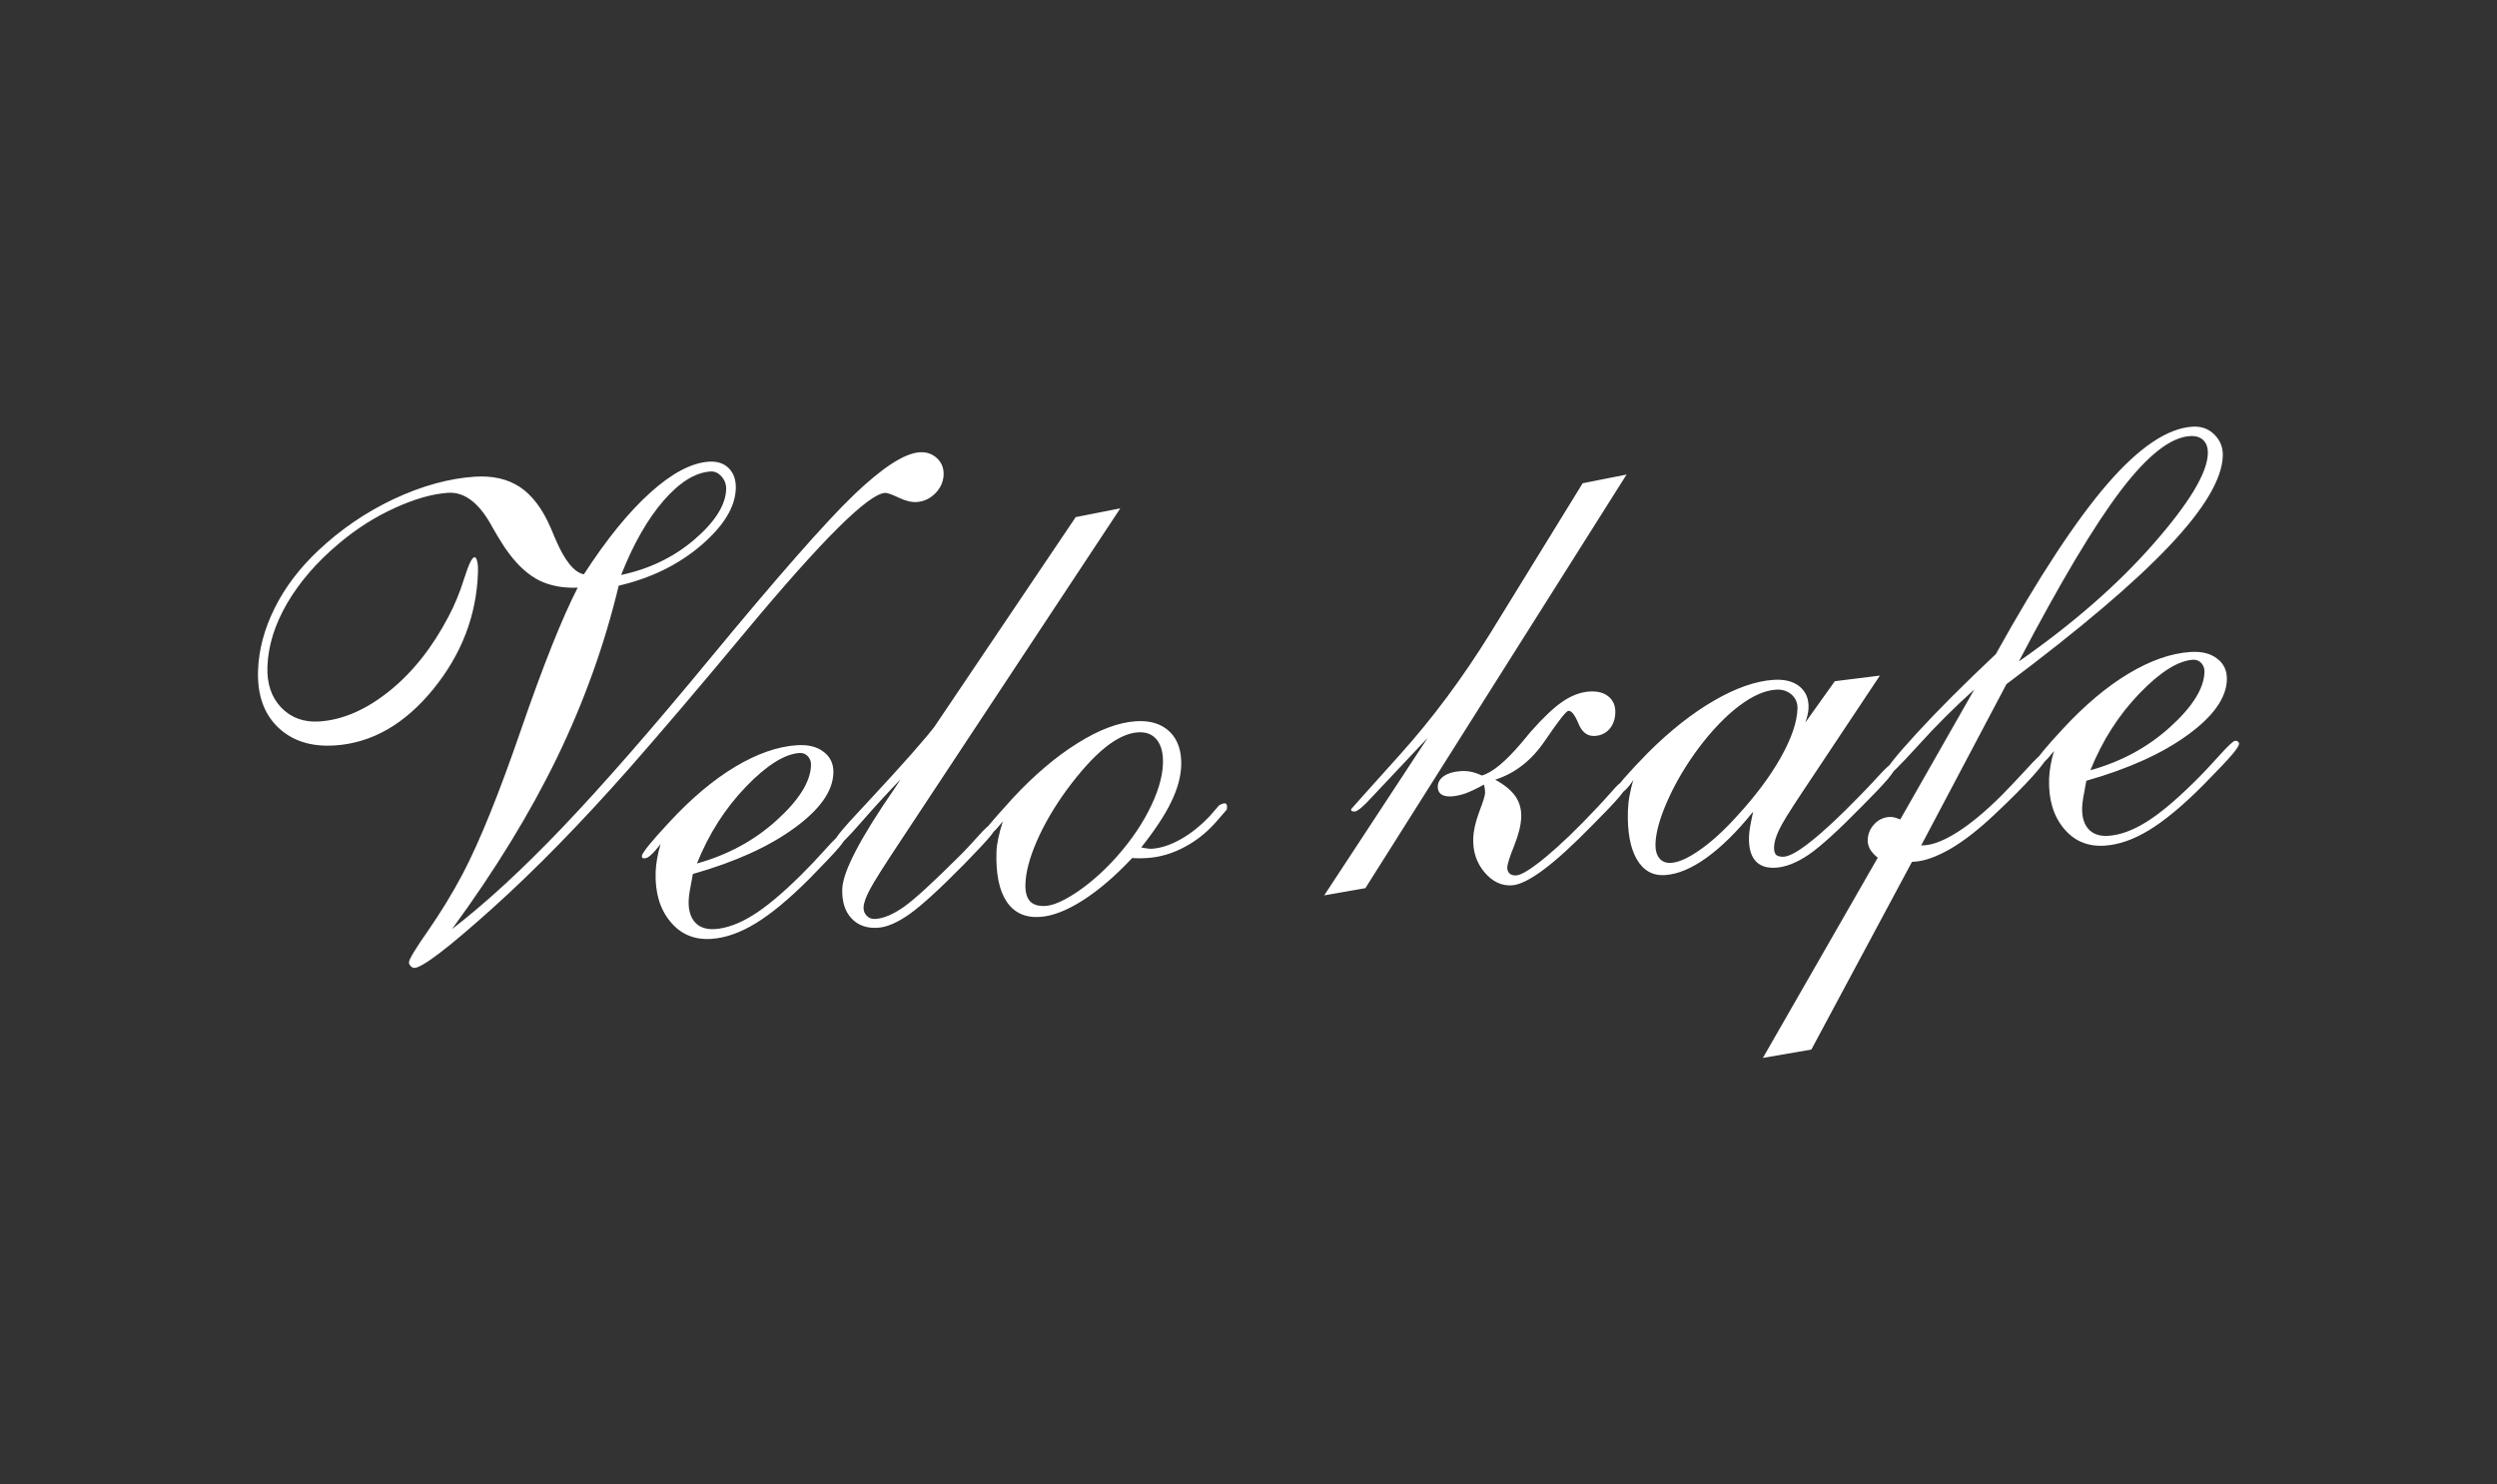 <svg width="222" height="132" viewBox="0 0 222 132" fill="none" xmlns="http://www.w3.org/2000/svg">
<rect x="0" y="0" width="222" height="132" fill="#333333" stroke="none"/>
<g clip-path="url(#clip0_6505_20139)">
<path d="M182.62 66.772C182.271 67.213 181.988 67.533 181.779 67.721C181.559 67.92 181.385 68.02 181.242 68.028C181.152 68.033 181.07 68.028 181.02 68.004C180.969 67.978 180.954 67.912 180.956 67.824C180.962 67.689 181.184 67.353 181.618 66.819C182.049 66.295 182.649 65.615 183.422 64.787C185.35 62.708 187.284 61.073 189.223 59.907C191.173 58.737 193.001 58.092 194.723 57.976C195.736 57.907 196.537 58.105 197.127 58.571C197.728 59.026 198.011 59.656 197.984 60.454C197.929 62.068 196.775 63.7 194.506 65.346C192.239 67.002 189.234 68.359 185.49 69.425C185.355 70.134 185.258 70.652 185.205 70.978C185.154 71.3 185.125 71.565 185.117 71.779C185.088 72.636 185.279 73.282 185.689 73.731C186.099 74.178 186.689 74.372 187.456 74.321C188.488 74.252 189.593 73.848 190.778 73.118C191.974 72.388 193.4 71.195 195.069 69.549C195.768 68.861 196.514 68.076 197.299 67.197C198.088 66.319 198.556 65.88 198.717 65.869C198.818 65.862 198.9 65.888 198.968 65.941C199.037 65.994 199.066 66.052 199.064 66.129C199.058 66.303 198.855 66.618 198.466 67.081C198.077 67.544 197.207 68.465 195.857 69.837C194.03 71.668 192.419 72.999 191.048 73.827C189.686 74.655 188.379 75.112 187.133 75.194C185.623 75.295 184.408 74.784 183.485 73.663C182.554 72.541 182.118 71.067 182.178 69.248C182.192 68.869 182.234 68.478 182.308 68.065C182.382 67.652 182.477 67.219 182.615 66.774M185.85 68.488C188.572 67.734 190.94 66.459 192.929 64.655C194.918 62.862 195.945 61.221 195.992 59.761C196.003 59.441 195.91 59.177 195.707 58.955C195.511 58.745 195.262 58.645 194.969 58.663C193.643 58.753 192.053 59.751 190.223 61.65C188.382 63.56 186.921 65.83 185.853 68.483M179.488 58.817C184.287 55.468 188.284 51.979 191.445 48.37C194.617 44.752 196.233 42.082 196.291 40.35C196.31 39.815 196.17 39.416 195.887 39.136C195.604 38.863 195.204 38.744 194.686 38.778C192.963 38.895 190.929 40.495 188.575 43.585C186.218 46.675 183.189 51.748 179.488 58.819M170.798 75.181L171.123 75.16C171.933 75.104 172.928 74.7 174.094 73.951C175.261 73.202 176.538 72.136 177.93 70.753C178.567 70.107 179.311 69.322 180.171 68.39C180.988 67.483 181.48 67.023 181.641 67.012C181.721 67.007 181.792 67.031 181.872 67.094C181.951 67.158 181.988 67.213 181.988 67.271C181.98 67.504 181.557 68.086 180.718 69.025C179.88 69.954 178.771 71.067 177.404 72.353C175.964 73.721 174.636 74.76 173.43 75.464C172.216 76.165 171.15 76.559 170.219 76.62L169.986 76.636L161.042 93.326L156.733 94.069L166.946 76.266C166.642 76.025 166.407 75.768 166.256 75.506C166.113 75.234 166.042 74.967 166.05 74.705C166.068 74.149 166.267 73.681 166.632 73.287C166.999 72.893 167.449 72.679 167.986 72.644C168.118 72.636 168.269 72.644 168.409 72.684C168.56 72.724 168.74 72.787 168.949 72.861L175.528 61.309C173.801 62.862 172.126 64.526 170.523 66.303C168.909 68.081 168.01 68.975 167.806 68.988C167.735 68.994 167.677 68.978 167.637 68.941C167.597 68.904 167.579 68.848 167.581 68.779C167.592 68.43 168.531 67.25 170.399 65.213C172.253 63.187 174.607 60.835 177.443 58.161C181.239 51.325 184.549 46.291 187.355 43.037C190.17 39.791 192.683 38.091 194.9 37.942C195.691 37.889 196.35 38.117 196.868 38.636C197.394 39.154 197.648 39.786 197.622 40.545C197.553 42.598 195.969 45.265 192.868 48.54C189.768 51.823 184.943 55.923 178.385 60.835L170.803 75.181H170.798ZM160.508 64.243L163.127 60.573L167.134 60.073L160.124 70.607C159.092 72.16 158.431 73.224 158.159 73.816C157.886 74.398 157.738 74.901 157.725 75.321C157.714 75.641 157.778 75.871 157.905 76.009C158.042 76.136 158.283 76.197 158.616 76.176C159.124 76.141 159.947 75.67 161.068 74.768C162.201 73.866 163.619 72.541 165.333 70.776C165.814 70.287 166.388 69.697 167.028 68.983C167.679 68.279 168.065 67.925 168.206 67.914C168.327 67.906 168.407 67.92 168.467 67.954C168.526 67.988 168.555 68.044 168.552 68.113C168.544 68.327 168.309 68.71 167.835 69.277C167.362 69.832 166.629 70.599 165.655 71.578C163.449 73.832 161.822 75.308 160.788 76.009C159.743 76.71 158.783 77.094 157.891 77.154C157.082 77.21 156.471 77.006 156.063 76.538C155.656 76.073 155.466 75.366 155.497 74.411C155.505 74.168 155.537 73.885 155.587 73.57C155.638 73.258 155.735 72.795 155.865 72.173C154.431 73.959 153.042 75.321 151.717 76.274C150.392 77.226 149.162 77.737 148.037 77.811C146.945 77.885 146.112 77.416 145.519 76.406C144.937 75.387 144.673 73.948 144.733 72.091C144.749 71.634 144.794 71.184 144.882 70.724C144.969 70.263 145.075 69.808 145.21 69.364C144.964 69.74 144.723 70.036 144.503 70.245C144.273 70.464 144.088 70.573 143.927 70.583C143.784 70.594 143.694 70.581 143.646 70.544C143.596 70.507 143.577 70.451 143.58 70.382C143.585 70.226 143.85 69.84 144.387 69.213C144.924 68.594 145.635 67.83 146.535 66.914C148.5 64.959 150.45 63.42 152.386 62.301C154.333 61.171 156.093 60.557 157.682 60.452C158.645 60.388 159.415 60.579 159.987 61.036C160.547 61.494 160.82 62.126 160.791 62.944C160.785 63.139 160.756 63.333 160.711 63.549C160.664 63.756 160.595 63.994 160.505 64.243M147.183 75.022C147.164 75.578 147.281 76.006 147.524 76.311C147.768 76.615 148.125 76.755 148.582 76.726C149.249 76.681 150.09 76.305 151.114 75.586C152.138 74.877 153.212 73.903 154.333 72.673C156.032 70.832 157.365 69.065 158.32 67.361C159.278 65.658 159.77 64.208 159.809 63.01C159.825 62.505 159.648 62.079 159.275 61.756C158.902 61.431 158.431 61.288 157.886 61.325C156.894 61.391 155.807 61.872 154.606 62.777C153.413 63.682 152.22 64.928 151.027 66.502C149.863 68.073 148.942 69.639 148.262 71.179C147.575 72.721 147.217 74.004 147.183 75.025M121.391 78.975L117.732 79.617L126.93 65.61L121.901 70.954C121.576 71.316 121.274 71.607 121.015 71.829C120.756 72.041 120.568 72.15 120.468 72.157C120.325 72.165 120.235 72.155 120.187 72.118C120.137 72.081 120.118 72.036 120.121 71.956C120.121 71.935 121.571 70.327 124.454 67.115C127.34 63.904 130.028 60.298 132.515 56.28L140.71 42.971L144.614 42.196L121.388 78.98L121.391 78.975ZM131.943 69.766C131.224 70.155 130.647 70.425 130.229 70.57C129.811 70.705 129.425 70.79 129.07 70.814C128.655 70.84 128.345 70.774 128.126 70.626C127.92 70.464 127.816 70.237 127.827 69.927C127.84 69.549 128.031 69.234 128.393 68.996C128.755 68.75 129.245 68.61 129.853 68.568C130.168 68.546 130.48 68.565 130.771 68.623C131.062 68.681 131.393 68.787 131.739 68.957C132.647 68.721 133.85 67.737 135.324 65.988C135.66 65.586 135.914 65.269 136.102 65.052C137.205 63.803 138.154 62.904 138.94 62.377C139.726 61.84 140.514 61.544 141.302 61.491C142.04 61.441 142.612 61.597 143.024 61.949C143.437 62.301 143.633 62.772 143.612 63.385C143.593 63.97 143.413 64.457 143.088 64.827C142.763 65.198 142.331 65.401 141.794 65.438C141.136 65.483 140.654 65.115 140.337 64.343C140.019 63.568 139.718 63.19 139.445 63.208C139.242 63.221 138.556 64.102 137.366 65.851C136.186 67.6 134.713 68.755 132.935 69.329C133.768 69.787 134.369 70.282 134.734 70.811C135.102 71.348 135.271 71.97 135.247 72.668C135.223 73.369 135.012 74.218 134.615 75.213C134.218 76.2 134.014 76.845 134.006 77.128C133.999 77.353 134.065 77.533 134.21 77.668C134.348 77.803 134.549 77.858 134.811 77.84C135.276 77.808 136.165 77.255 137.453 76.189C138.742 75.112 140.215 73.705 141.868 71.943C142.257 71.538 142.718 71.033 143.252 70.433C143.768 69.827 144.101 69.523 144.263 69.512C144.345 69.507 144.413 69.531 144.493 69.594C144.572 69.658 144.609 69.71 144.609 69.771C144.601 70.004 144.376 70.38 143.934 70.893C143.493 71.417 142.707 72.237 141.588 73.361C139.871 75.115 138.424 76.445 137.231 77.332C136.049 78.215 135.115 78.676 134.417 78.723C133.496 78.784 132.679 78.392 131.97 77.549C131.271 76.713 130.941 75.705 130.98 74.549C131.004 73.869 131.181 73.081 131.515 72.184C131.858 71.287 132.028 70.734 132.036 70.499C132.036 70.441 132.03 70.364 132.022 70.277C132.017 70.179 131.991 70.007 131.938 69.769M101.455 75.361C101.495 75.361 101.585 75.371 101.717 75.401C102.019 75.459 102.249 75.483 102.432 75.469C103.22 75.416 104.069 75.136 104.984 74.62C105.9 74.104 106.751 73.414 107.558 72.565L108.357 71.639C108.399 71.597 108.471 71.554 108.585 71.507C108.688 71.462 108.788 71.435 108.87 71.43C108.942 71.425 109 71.451 109.04 71.507C109.079 71.562 109.095 71.639 109.093 71.755C109.09 71.853 109.087 71.919 109.077 71.959C109.066 71.988 109.045 72.02 109.024 72.041L108.32 72.853C107.458 73.882 106.482 74.694 105.378 75.282C104.289 75.879 103.164 76.215 102.022 76.292C101.678 76.316 101.405 76.324 101.201 76.319C100.99 76.313 100.807 76.305 100.657 76.297C99.159 77.892 97.702 79.144 96.278 80.054C94.855 80.964 93.585 81.456 92.461 81.532C91.154 81.62 90.16 81.162 89.496 80.17C88.832 79.175 88.528 77.692 88.594 75.737C88.604 75.377 88.66 74.975 88.755 74.533C88.85 74.099 88.977 73.597 89.16 73.03C88.811 73.472 88.528 73.79 88.311 73.98C88.102 74.178 87.927 74.279 87.784 74.287C87.694 74.292 87.612 74.287 87.562 74.263C87.512 74.239 87.496 74.171 87.499 74.083C87.504 73.967 87.662 73.705 87.98 73.303C88.308 72.903 89.012 72.107 90.091 70.919C91.977 68.901 93.868 67.29 95.789 66.092C97.707 64.885 99.437 64.237 100.977 64.134C102.262 64.047 103.262 64.359 103.998 65.068C104.72 65.777 105.061 66.782 105.019 68.076C104.984 69.078 104.685 70.165 104.122 71.319C103.569 72.472 102.675 73.821 101.461 75.358M91.168 78.599C91.144 79.31 91.279 79.813 91.57 80.133C91.871 80.453 92.332 80.596 92.969 80.554C93.638 80.509 94.509 80.13 95.593 79.427C96.667 78.723 97.749 77.808 98.807 76.7C100.18 75.239 101.281 73.729 102.101 72.141C102.921 70.562 103.352 69.147 103.394 67.901C103.426 66.986 103.246 66.279 102.86 65.793C102.471 65.295 101.913 65.07 101.175 65.118C100.273 65.179 99.289 65.634 98.231 66.488C97.18 67.346 96.038 68.605 94.821 70.258C93.71 71.787 92.829 73.303 92.183 74.782C91.538 76.26 91.202 77.535 91.168 78.596M80.055 69.306C78.936 70.467 77.772 71.739 76.552 73.131C75.343 74.522 74.634 75.221 74.412 75.234C74.33 75.239 74.272 75.223 74.211 75.181C74.153 75.136 74.124 75.081 74.126 75.022C74.132 74.877 74.229 74.657 74.43 74.382C74.624 74.097 75.013 73.633 75.589 72.993L77.581 70.843C78.848 69.486 80.002 68.216 81.041 67.039C82.07 65.864 82.745 65.063 83.062 64.642L95.638 45.982L99.604 45.201L79.927 74.983C78.576 77.025 77.713 78.382 77.346 79.078C76.981 79.763 76.79 80.297 76.777 80.678C76.766 80.98 76.859 81.236 77.065 81.435C77.261 81.646 77.52 81.734 77.832 81.712C78.57 81.662 79.401 81.308 80.343 80.652C81.285 79.988 82.941 78.48 85.303 76.118C85.774 75.66 86.329 75.059 86.969 74.348C87.599 73.636 88.006 73.269 88.189 73.258C88.29 73.25 88.371 73.274 88.44 73.329C88.509 73.382 88.538 73.44 88.535 73.517C88.53 73.692 88.348 73.985 88.001 74.406C87.655 74.827 86.869 75.665 85.644 76.922C83.531 79.062 81.949 80.509 80.882 81.268C79.806 82.03 78.864 82.442 78.052 82.496C77.07 82.562 76.282 82.284 75.695 81.654C75.121 81.033 74.846 80.157 74.883 79.041C74.933 77.504 76.489 74.517 79.557 70.081L80.057 69.311L80.055 69.306ZM58.728 75.062C58.381 75.504 58.095 75.824 57.886 76.012C57.667 76.21 57.492 76.311 57.352 76.319C57.262 76.324 57.18 76.319 57.13 76.295C57.08 76.268 57.064 76.202 57.066 76.115C57.072 75.98 57.294 75.644 57.725 75.11C58.156 74.586 58.757 73.906 59.532 73.078C61.46 70.999 63.394 69.364 65.333 68.197C67.283 67.028 69.113 66.383 70.833 66.266C71.846 66.197 72.647 66.396 73.237 66.861C73.838 67.316 74.121 67.949 74.094 68.745C74.039 70.359 72.886 71.991 70.616 73.636C68.349 75.292 65.344 76.649 61.6 77.715C61.466 78.424 61.368 78.943 61.315 79.268C61.265 79.591 61.236 79.855 61.227 80.07C61.198 80.927 61.389 81.572 61.799 82.022C62.209 82.469 62.799 82.662 63.569 82.612C64.6 82.543 65.706 82.138 66.891 81.408C68.087 80.678 69.513 79.485 71.182 77.84C71.88 77.152 72.626 76.366 73.412 75.488C74.198 74.61 74.669 74.171 74.83 74.16C74.93 74.152 75.013 74.178 75.081 74.231C75.15 74.284 75.179 74.343 75.177 74.419C75.171 74.594 74.968 74.909 74.579 75.371C74.19 75.835 73.319 76.755 71.97 78.128C70.142 79.959 68.531 81.289 67.158 82.117C65.796 82.945 64.489 83.403 63.243 83.485C61.735 83.585 60.519 83.075 59.598 81.953C58.667 80.832 58.23 79.358 58.291 77.538C58.304 77.16 58.347 76.768 58.421 76.356C58.495 75.943 58.59 75.509 58.728 75.065M61.963 76.779C64.685 76.025 67.053 74.75 69.042 72.946C71.031 71.152 72.058 69.512 72.105 68.052C72.116 67.732 72.023 67.465 71.82 67.245C71.626 67.036 71.375 66.936 71.082 66.954C69.756 67.044 68.166 68.041 66.333 69.941C64.492 71.85 63.032 74.12 61.963 76.774M40.157 82.638C43.133 80.353 46.416 77.337 49.987 73.594C53.567 69.843 57.939 64.843 63.098 58.587C69.111 51.304 73.375 46.447 75.912 44.006C78.459 41.575 80.401 40.307 81.766 40.217C82.364 40.178 82.872 40.347 83.295 40.736C83.716 41.125 83.911 41.617 83.893 42.209C83.872 42.831 83.631 43.381 83.16 43.86C82.689 44.339 82.134 44.598 81.507 44.64C81.052 44.672 80.51 44.543 79.904 44.252C79.287 43.963 78.888 43.815 78.684 43.828C77.187 43.929 73.058 48.029 66.32 56.127C62.069 61.245 58.587 65.319 55.908 68.364C51.614 73.224 47.554 77.377 43.713 80.826C39.869 84.276 37.578 86.022 36.848 86.069C36.747 86.077 36.636 86.024 36.531 85.916C36.414 85.818 36.356 85.694 36.361 85.559C36.369 85.297 36.938 84.355 38.073 82.736C39.197 81.109 40.213 79.448 41.12 77.737C42.62 74.89 44.361 70.591 46.331 64.859C48.31 59.126 49.987 54.928 51.36 52.256C50.056 52.304 48.921 52.09 47.956 51.621C47.001 51.143 46.08 50.331 45.221 49.167C44.842 48.667 44.363 47.905 43.781 46.884C42.631 44.738 41.311 43.72 39.832 43.82C38.425 43.916 36.843 44.371 35.078 45.178C33.314 45.984 31.674 47.027 30.155 48.312C28.182 49.958 26.648 51.73 25.531 53.64C24.425 55.539 23.838 57.423 23.775 59.288C23.724 60.806 24.137 62.02 25.015 62.93C25.893 63.833 27.023 64.243 28.409 64.15C30.486 64.01 32.557 63.105 34.623 61.444C36.689 59.782 38.441 57.568 39.877 54.822C40.406 53.836 40.866 52.717 41.263 51.46C41.66 50.201 41.964 49.561 42.186 49.545C42.287 49.537 42.364 49.659 42.427 49.918C42.49 50.167 42.509 50.505 42.493 50.923C42.366 54.727 41.038 58.182 38.509 61.293C35.97 64.404 33.065 66.062 29.785 66.282C27.669 66.422 25.981 65.885 24.716 64.671C23.46 63.459 22.87 61.782 22.941 59.632C23.002 57.793 23.489 55.947 24.41 54.09C25.33 52.233 26.621 50.534 28.269 48.979C30.272 47.087 32.515 45.55 35.009 44.373C37.504 43.207 39.901 42.543 42.189 42.389C43.8 42.281 45.133 42.59 46.22 43.304C47.297 44.019 48.207 45.209 48.94 46.889C49.054 47.143 49.202 47.511 49.408 47.992C50.215 49.87 51.048 50.902 51.911 51.066C53.945 47.931 55.916 45.508 57.831 43.789C59.746 42.069 61.476 41.157 63.013 41.053C63.762 41.003 64.362 41.196 64.801 41.641C65.24 42.088 65.442 42.694 65.418 43.453C65.362 45.106 64.325 46.786 62.32 48.503C60.312 50.219 57.868 51.41 55.008 52.079C53.752 57.317 51.924 62.407 49.527 67.361C47.128 72.305 44.009 77.398 40.165 82.644M55.223 51.124C57.725 50.598 59.892 49.55 61.733 47.981C63.574 46.402 64.513 44.913 64.561 43.511C64.576 43.074 64.436 42.694 64.153 42.373C63.87 42.053 63.542 41.9 63.159 41.926C61.802 42.016 60.41 42.887 58.99 44.524C57.572 46.161 56.315 48.362 55.223 51.124Z" fill="white"/>
</g>
<defs>
<clipPath id="clip0_6505_20139">
<rect width="176.13" height="56.132" fill="white" transform="translate(22.936 37.934)"/>
</clipPath>
</defs>
</svg>
